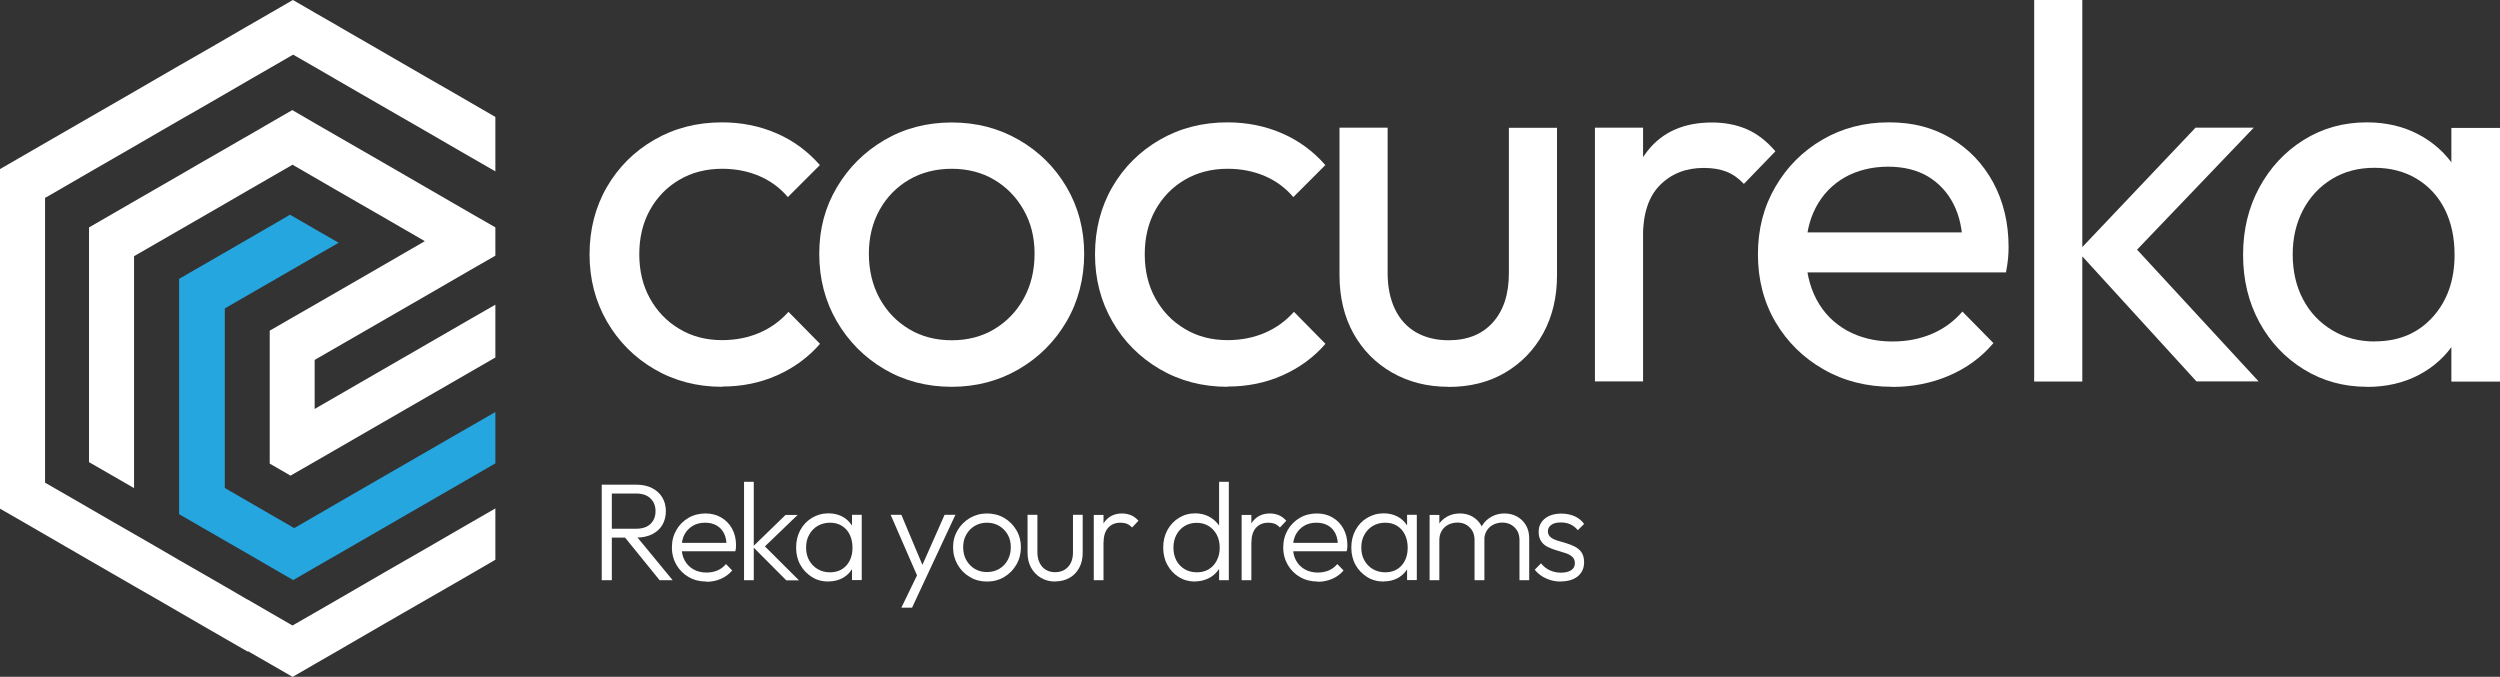 <svg viewBox="0 0 203.08 54.98" xmlns="http://www.w3.org/2000/svg" data-name="Layer 2" id="Layer_2">
  <rect x="0" y="0" width="203.08" height="54.98" fill="#333333" stroke="none"/>
  <defs>
    <style>
      .cls-1 {
        fill: #25a6df;
      }

      .cls-2 {
        fill: #fff;
      }
    </style>
  </defs>
  <g data-name="Layer 1" id="Layer_1-2">
    <g>
      <polygon points="25.56 29.24 25.56 33.22 29.23 31.1 38.22 25.91 40.24 24.75 40.24 29.04 32.94 33.25 25.56 37.51 23.73 38.56 23.61 38.64 21.91 37.66 21.91 26.86 23.73 25.81 25.56 24.76 30.9 21.68 34.51 19.59 31.12 17.63 27.18 15.36 25.56 14.42 23.76 13.38 23.73 13.37 23.73 13.4 21.91 14.45 20.14 15.47 18.26 16.56 14.55 18.7 11.15 20.66 10.89 20.81 10.89 39.65 9.21 38.68 7.23 37.54 7.23 18.47 7.29 18.44 10.89 16.36 14.55 14.25 16.29 13.24 18.26 12.11 19.9 11.16 19.91 11.16 21.91 10 23.73 8.95 23.74 8.94 25.56 10 27.59 11.17 31.01 13.14 34.95 15.42 38.34 17.38 40.24 18.47 40.24 20.77 38.39 21.83 34.78 23.92 25.78 29.11 25.56 29.24" class="cls-2"></polygon>
      <polygon points="40.24 33.47 40.24 37.64 31.06 42.94 27.51 44.99 25.56 46.11 23.82 47.12 23.73 47.07 21.91 46.02 20.21 45.03 18.26 43.91 16.37 42.82 14.55 41.77 14.55 22.65 14.57 22.64 18.26 20.51 21.91 18.4 23.56 17.44 23.73 17.54 25.56 18.6 27.51 19.72 25.56 20.84 23.73 21.9 21.91 22.95 18.51 24.91 18.26 25.06 18.26 39.64 20.06 40.68 21.91 41.75 23.73 42.8 23.9 42.9 25.56 41.94 27.44 40.85 36.78 35.46 40.24 33.47" class="cls-1"></polygon>
      <polygon points="40.24 9.5 40.24 13.92 38.38 12.85 36.58 11.81 34.44 10.57 31.02 8.6 27.19 6.39 27.16 6.37 25.66 5.5 23.83 4.45 23.81 4.44 22.01 5.48 20.48 6.36 20.48 6.36 18.36 7.59 16.65 8.58 14.64 9.73 13.03 10.66 13.03 10.66 10.98 11.85 7.32 13.96 4.04 15.86 4.04 15.86 3.66 16.07 3.66 39.21 5.47 40.25 7.32 41.32 8.91 42.24 10.98 43.43 12.63 44.38 12.63 44.38 14.64 45.55 14.64 45.55 16.47 46.6 18.36 47.69 18.36 47.69 20.08 48.69 20.13 48.71 22.01 49.8 23.76 50.81 23.76 50.81 23.83 50.77 23.83 50.77 25.66 49.72 27.6 48.6 31.29 46.46 34.84 44.42 36.58 43.41 40.24 41.3 40.24 45.47 38.45 46.51 36.58 47.59 34.91 48.55 31.21 50.68 27.38 52.9 27.38 52.9 25.66 53.89 23.83 54.95 23.76 54.98 22.01 53.97 20.15 52.9 20.15 52.9 20.1 52.92 18.36 51.92 16.47 50.83 16.42 50.8 14.64 49.77 12.81 48.71 10.98 47.66 8.97 46.5 7.32 45.55 5.25 44.35 3.66 43.43 1.81 42.36 0 41.32 0 13.74 .18 13.63 .18 13.63 3.66 11.62 7.32 9.51 9.18 8.44 10.98 7.4 12.79 6.35 14.64 5.28 16.63 4.14 16.63 4.14 18.36 3.14 19.96 2.21 20.24 2.05 22.01 1.03 23.79 0 23.83 .02 25.66 1.08 27.61 2.2 27.65 2.23 31 4.16 31.03 4.18 34.85 6.39 36.58 7.38 38.27 8.36 40.24 9.5" class="cls-2"></polygon>
      <g>
        <path d="M58.65,31.42c-2.03,0-3.86-.48-5.49-1.43-1.63-.95-2.92-2.25-3.86-3.88-.94-1.63-1.41-3.45-1.41-5.45s.47-3.85,1.41-5.47c.94-1.62,2.23-2.9,3.86-3.84,1.63-.94,3.46-1.41,5.49-1.41,1.59,0,3.07.3,4.43.89,1.36.59,2.53,1.45,3.52,2.58l-2.6,2.6c-.64-.75-1.41-1.32-2.32-1.71-.91-.39-1.92-.59-3.02-.59-1.3,0-2.46.3-3.47.89-1.01.59-1.81,1.41-2.39,2.45-.58,1.04-.87,2.24-.87,3.6s.29,2.56.87,3.6c.58,1.04,1.37,1.87,2.39,2.47,1.01.61,2.17.91,3.47.91,1.1,0,2.1-.2,3.02-.59.91-.39,1.7-.96,2.37-1.71l2.56,2.6c-.95,1.1-2.12,1.95-3.49,2.56-1.37.61-2.86.91-4.45.91Z" class="cls-2"></path>
        <path d="M77.31,31.42c-2.03,0-3.85-.48-5.47-1.43-1.62-.95-2.91-2.25-3.86-3.88-.95-1.63-1.43-3.46-1.43-5.49s.48-3.8,1.43-5.4c.95-1.61,2.24-2.89,3.86-3.84,1.62-.95,3.44-1.43,5.47-1.43s3.81.47,5.45,1.41c1.63.94,2.93,2.22,3.88,3.84.95,1.62,1.43,3.43,1.43,5.42s-.48,3.86-1.43,5.49c-.95,1.63-2.25,2.93-3.88,3.88-1.63.95-3.45,1.43-5.45,1.43ZM77.31,27.64c1.3,0,2.46-.3,3.47-.91,1.01-.61,1.81-1.44,2.39-2.5.58-1.06.87-2.26.87-3.62s-.3-2.52-.89-3.56c-.59-1.04-1.39-1.86-2.39-2.45-1-.59-2.15-.89-3.45-.89s-2.46.3-3.47.89c-1.01.59-1.81,1.41-2.39,2.45-.58,1.04-.87,2.23-.87,3.56s.29,2.57.87,3.62c.58,1.06,1.37,1.89,2.39,2.5,1.01.61,2.17.91,3.47.91Z" class="cls-2"></path>
        <path d="M99.71,31.42c-2.03,0-3.86-.48-5.49-1.43-1.63-.95-2.92-2.25-3.86-3.88-.94-1.63-1.41-3.45-1.41-5.45s.47-3.85,1.41-5.47c.94-1.62,2.23-2.9,3.86-3.84,1.63-.94,3.46-1.41,5.49-1.41,1.59,0,3.07.3,4.43.89,1.36.59,2.53,1.45,3.52,2.58l-2.6,2.6c-.64-.75-1.41-1.32-2.32-1.71-.91-.39-1.92-.59-3.02-.59-1.3,0-2.46.3-3.47.89-1.01.59-1.81,1.41-2.39,2.45-.58,1.04-.87,2.24-.87,3.6s.29,2.56.87,3.6c.58,1.04,1.37,1.87,2.39,2.47,1.01.61,2.17.91,3.47.91,1.1,0,2.1-.2,3.02-.59.91-.39,1.7-.96,2.37-1.71l2.56,2.6c-.95,1.1-2.12,1.95-3.49,2.56-1.37.61-2.86.91-4.45.91Z" class="cls-2"></path>
        <path d="M117.67,31.42c-1.71,0-3.23-.38-4.58-1.15-1.35-.77-2.39-1.83-3.15-3.19-.75-1.36-1.13-2.94-1.13-4.73v-11.98h3.91v11.8c0,1.13.2,2.11.59,2.93.39.82.96,1.45,1.71,1.89.75.43,1.63.65,2.65.65,1.53,0,2.73-.48,3.6-1.45.87-.97,1.3-2.31,1.3-4.01v-11.8h3.91v11.98c0,1.79-.38,3.37-1.13,4.73-.75,1.36-1.79,2.42-3.1,3.19-1.32.77-2.84,1.15-4.58,1.15Z" class="cls-2"></path>
        <path d="M129.56,30.99V10.37h3.91v20.61h-3.91ZM133.47,19.23l-1.48-.65c0-2.63.61-4.73,1.82-6.29s2.97-2.34,5.25-2.34c1.04,0,1.98.18,2.82.54.84.36,1.62.96,2.34,1.8l-2.56,2.65c-.43-.46-.91-.8-1.43-1-.52-.2-1.13-.3-1.82-.3-1.45,0-2.63.46-3.56,1.39-.93.93-1.39,2.33-1.39,4.21Z" class="cls-2"></path>
        <path d="M153.69,31.42c-2.05,0-3.91-.47-5.55-1.41-1.65-.94-2.95-2.22-3.91-3.84-.95-1.62-1.43-3.46-1.43-5.51s.47-3.85,1.41-5.47c.94-1.62,2.21-2.9,3.82-3.84,1.61-.94,3.41-1.41,5.4-1.41s3.59.43,5.06,1.3c1.46.87,2.6,2.07,3.43,3.6.82,1.53,1.24,3.27,1.24,5.21,0,.29-.01.6-.04.93-.03.33-.09.72-.17,1.15h-17.4v-3.25h15.32l-1.43,1.26c0-1.39-.25-2.57-.74-3.54-.49-.97-1.19-1.72-2.08-2.26-.9-.53-1.98-.8-3.25-.8s-2.5.29-3.52.87c-1.01.58-1.79,1.39-2.34,2.43-.55,1.04-.82,2.27-.82,3.69s.29,2.71.87,3.8c.58,1.09,1.4,1.92,2.47,2.52,1.07.59,2.3.89,3.69.89,1.16,0,2.22-.2,3.19-.61.97-.41,1.8-1.01,2.5-1.82l2.52,2.56c-.98,1.16-2.19,2.04-3.62,2.65-1.43.61-2.96.91-4.58.91Z" class="cls-2"></path>
        <path d="M165.24,30.99V0h3.91v30.99h-3.91ZM178.43,30.99l-9.63-10.55,9.55-10.07h4.73l-10.63,11.11.17-2.26,10.85,11.76h-5.03Z" class="cls-2"></path>
        <path d="M192.27,31.42c-1.88,0-3.59-.47-5.12-1.41-1.53-.94-2.74-2.22-3.62-3.84-.88-1.62-1.32-3.44-1.32-5.47s.44-3.85,1.32-5.47c.88-1.62,2.08-2.91,3.6-3.86,1.52-.95,3.23-1.43,5.14-1.43,1.56,0,2.96.33,4.19.98,1.23.65,2.22,1.55,2.97,2.69.75,1.14,1.17,2.47,1.26,3.97v6.21c-.09,1.48-.5,2.79-1.24,3.95-.74,1.16-1.72,2.06-2.95,2.71-1.23.65-2.64.98-4.23.98ZM192.92,27.73c1.94,0,3.5-.66,4.69-1.97,1.19-1.32,1.78-3,1.78-5.06,0-1.42-.27-2.65-.8-3.71-.54-1.06-1.3-1.88-2.28-2.47-.98-.59-2.13-.89-3.43-.89s-2.45.3-3.45.91c-1,.61-1.78,1.44-2.34,2.5-.56,1.06-.85,2.26-.85,3.62s.28,2.61.85,3.67c.56,1.06,1.35,1.89,2.37,2.5,1.01.61,2.17.91,3.47.91ZM199.13,30.99v-5.55l.74-5.03-.74-4.99v-5.03h3.95v20.61h-3.95Z" class="cls-2"></path>
      </g>
      <g>
        <path d="M48.88,47.13v-7.76h.82v7.76h-.82ZM49.41,43.65v-.7h2.26c.51,0,.9-.13,1.17-.39.27-.26.41-.61.41-1.04s-.14-.77-.41-1.03c-.27-.27-.66-.4-1.17-.4h-2.26v-.72h2.26c.5,0,.94.09,1.3.28.36.18.64.44.83.76.19.32.29.69.29,1.11s-.1.81-.29,1.13c-.19.32-.47.57-.83.75s-.79.27-1.3.27h-2.26ZM53.58,47.13l-2.91-3.59.8-.26,3.17,3.85h-1.06Z" class="cls-2"></path>
        <path d="M57.38,47.24c-.53,0-1.01-.12-1.43-.36-.42-.24-.75-.57-1-.99-.24-.42-.37-.89-.37-1.42s.12-.99.36-1.41c.24-.42.57-.75.98-.99.41-.24.88-.36,1.39-.36.48,0,.91.11,1.28.33.37.22.67.52.88.91.21.39.32.83.32,1.34,0,.06,0,.13-.01.21,0,.08-.02.17-.05.28h-4.59v-.68h4.16l-.28.25c0-.39-.06-.73-.2-1.01s-.34-.5-.6-.65c-.26-.15-.57-.23-.94-.23s-.72.08-1,.25-.51.4-.67.69c-.16.3-.24.65-.24,1.06s.08.76.25,1.07c.17.31.41.55.71.72s.66.26,1.06.26c.32,0,.62-.06.89-.17.27-.12.5-.29.69-.52l.51.52c-.25.29-.55.52-.92.68-.37.16-.76.24-1.18.24Z" class="cls-2"></path>
        <path d="M60.44,47.13v-7.99h.79v7.99h-.79ZM63.86,47.13l-2.71-2.72,2.66-2.58h.98l-2.9,2.79.03-.45,2.98,2.97h-1.05Z" class="cls-2"></path>
        <path d="M67.3,47.24c-.5,0-.96-.12-1.35-.37s-.71-.57-.94-.99c-.23-.41-.34-.88-.34-1.4s.11-1,.34-1.42c.23-.42.54-.75.94-.99.4-.24.85-.37,1.34-.37.41,0,.77.08,1.09.24.32.16.58.39.78.68.2.29.32.63.37,1.01v1.66c-.04.38-.17.72-.37,1.02-.2.29-.46.52-.78.68-.32.16-.68.24-1.08.24ZM67.42,46.49c.55,0,.99-.18,1.33-.55.33-.37.5-.85.5-1.46,0-.4-.08-.75-.23-1.06s-.37-.54-.64-.71c-.27-.17-.6-.25-.96-.25s-.71.09-1,.26c-.29.17-.52.41-.69.72-.17.3-.25.65-.25,1.04s.08.74.25,1.04c.17.3.4.54.69.71.29.17.63.26,1,.26ZM69.21,47.13v-1.42l.16-1.31-.16-1.28v-1.3h.79v5.3h-.79Z" class="cls-2"></path>
        <path d="M74.67,47.15l-2.32-5.33h.87l1.87,4.45h-.33l1.97-4.45h.88l-2.49,5.33h-.45ZM73.22,49.36l1.46-3.01.44.8-1.03,2.21h-.87Z" class="cls-2"></path>
        <path d="M80.17,47.24c-.51,0-.98-.12-1.39-.37-.42-.25-.75-.58-.99-1-.24-.42-.37-.89-.37-1.41s.12-.97.37-1.39c.24-.41.58-.74.99-.99.42-.24.88-.37,1.39-.37s.99.12,1.4.36c.41.24.74.57.99.99s.37.88.37,1.39-.12,1-.37,1.42c-.24.42-.57.75-.99,1-.41.25-.88.37-1.4.37ZM80.17,46.47c.38,0,.71-.09,1-.26.29-.17.52-.41.69-.72.17-.31.25-.65.25-1.04s-.08-.72-.25-1.02c-.17-.3-.4-.53-.69-.71-.29-.17-.62-.26-1-.26s-.7.09-.99.26c-.29.17-.52.41-.69.71-.17.3-.25.64-.25,1.02s.08.74.25,1.04c.17.3.39.54.69.72.29.17.62.26.99.26Z" class="cls-2"></path>
        <path d="M85.71,47.24c-.43,0-.81-.1-1.15-.3-.34-.2-.6-.47-.8-.82-.19-.35-.29-.75-.29-1.22v-3.08h.8v3.05c0,.32.06.61.18.85.12.24.28.43.5.56.22.14.47.2.76.2.44,0,.8-.15,1.06-.44.26-.29.39-.68.39-1.17v-3.05h.79v3.08c0,.46-.09.86-.28,1.22-.19.35-.45.63-.79.82s-.73.29-1.16.29Z" class="cls-2"></path>
        <path d="M88.85,47.13v-5.3h.79v5.3h-.79ZM89.64,44.04l-.33-.15c0-.67.16-1.2.49-1.59.33-.39.78-.59,1.35-.59.26,0,.5.05.72.14.22.09.42.24.61.45l-.52.55c-.13-.14-.27-.24-.42-.3-.15-.06-.33-.09-.52-.09-.41,0-.74.13-.99.4s-.38.66-.38,1.18Z" class="cls-2"></path>
        <path d="M97.08,47.24c-.49,0-.93-.12-1.32-.36-.39-.24-.7-.57-.93-.99-.23-.42-.34-.89-.34-1.41s.11-1,.34-1.42c.23-.42.54-.75.93-.99.39-.24.83-.37,1.32-.37.4,0,.76.08,1.08.24.32.16.59.38.81.67s.34.63.38,1.02v1.66c-.04.38-.17.72-.38,1.01-.21.29-.47.52-.8.68s-.69.25-1.09.25ZM97.22,46.49c.37,0,.69-.08.97-.25.28-.17.5-.41.65-.71.16-.3.24-.65.24-1.04s-.08-.75-.24-1.05c-.16-.3-.38-.54-.66-.71s-.6-.26-.97-.26-.7.09-.98.26-.51.41-.67.72c-.16.3-.24.65-.24,1.04s.08.74.24,1.04c.16.3.39.54.68.71.29.17.62.25.99.25ZM99.82,47.13h-.79v-1.42l.16-1.31-.16-1.28v-3.98h.79v7.99Z" class="cls-2"></path>
        <path d="M100.86,47.13v-5.3h.79v5.3h-.79ZM101.65,44.04l-.33-.15c0-.67.16-1.2.49-1.59.33-.39.78-.59,1.35-.59.26,0,.5.05.72.14.22.09.42.24.61.45l-.52.55c-.13-.14-.27-.24-.42-.3-.15-.06-.33-.09-.52-.09-.41,0-.74.13-.99.4s-.38.66-.38,1.18Z" class="cls-2"></path>
        <path d="M107.04,47.24c-.53,0-1.01-.12-1.43-.36-.42-.24-.75-.57-1-.99-.24-.42-.37-.89-.37-1.42s.12-.99.36-1.41c.24-.42.57-.75.98-.99.41-.24.88-.36,1.39-.36.48,0,.91.11,1.28.33.37.22.67.52.88.91.21.39.32.83.32,1.34,0,.06,0,.13-.01.21,0,.08-.02.17-.05.28h-4.59v-.68h4.16l-.28.25c0-.39-.06-.73-.2-1.01s-.34-.5-.6-.65c-.26-.15-.57-.23-.94-.23s-.72.08-1,.25-.51.4-.67.69c-.16.3-.24.65-.24,1.06s.08.76.25,1.07c.17.31.41.55.71.72s.66.26,1.06.26c.32,0,.62-.06.89-.17.27-.12.5-.29.69-.52l.51.52c-.25.29-.55.52-.92.68-.37.16-.76.24-1.18.24Z" class="cls-2"></path>
        <path d="M112.4,47.24c-.5,0-.96-.12-1.35-.37s-.71-.57-.94-.99c-.23-.41-.34-.88-.34-1.4s.11-1,.34-1.42c.23-.42.54-.75.94-.99.4-.24.85-.37,1.34-.37.41,0,.77.08,1.09.24.32.16.58.39.78.68.2.29.32.63.37,1.01v1.66c-.04.38-.17.72-.37,1.02-.2.29-.46.52-.78.68-.32.16-.68.24-1.08.24ZM112.52,46.49c.55,0,.99-.18,1.33-.55.33-.37.5-.85.5-1.46,0-.4-.08-.75-.23-1.06s-.37-.54-.64-.71c-.27-.17-.6-.25-.96-.25s-.71.09-1,.26c-.29.17-.52.41-.69.72-.17.3-.25.65-.25,1.04s.08.74.25,1.04c.17.3.4.54.69.71.29.17.63.26,1,.26ZM114.3,47.13v-1.42l.16-1.31-.16-1.28v-1.3h.79v5.3h-.79Z" class="cls-2"></path>
        <path d="M116.13,47.13v-5.3h.79v5.3h-.79ZM119.78,47.13v-3.25c0-.44-.13-.78-.4-1.04-.26-.26-.59-.39-.99-.39-.27,0-.52.06-.74.17s-.4.28-.53.49c-.13.21-.2.46-.2.76l-.36-.15c0-.41.09-.76.27-1.06.18-.3.42-.53.73-.7s.65-.25,1.03-.25.71.08,1.01.25c.3.17.53.4.71.7.18.3.27.66.27,1.07v3.4h-.8ZM123.43,47.13v-3.25c0-.44-.13-.78-.4-1.04-.26-.26-.6-.39-1-.39-.26,0-.51.06-.73.17s-.4.28-.53.49c-.13.21-.2.46-.2.76l-.47-.15c.02-.41.13-.76.32-1.06.19-.3.44-.53.76-.7s.66-.25,1.03-.25.72.08,1.02.25.55.4.72.7c.18.3.27.66.27,1.07v3.4h-.79Z" class="cls-2"></path>
        <path d="M126.77,47.24c-.29,0-.56-.04-.82-.12-.26-.08-.5-.19-.72-.33-.21-.14-.4-.31-.56-.51l.51-.52c.21.26.45.45.72.57s.57.19.9.19c.35,0,.63-.07.83-.2s.3-.32.3-.56c0-.23-.07-.4-.21-.53-.14-.13-.33-.23-.55-.3-.22-.07-.46-.15-.71-.22-.25-.07-.49-.16-.71-.27-.23-.11-.41-.26-.55-.46-.14-.2-.21-.45-.21-.77s.07-.56.22-.78c.15-.22.36-.39.63-.52.27-.12.6-.19.98-.19.4,0,.76.07,1.08.21.32.14.58.35.78.63l-.51.51c-.16-.2-.36-.36-.59-.47-.24-.11-.5-.16-.8-.16-.34,0-.6.07-.77.2-.18.13-.27.3-.27.51s.07.36.21.48c.14.12.33.21.55.28.22.07.46.14.71.21s.49.17.71.28c.23.12.41.27.55.47.14.2.21.47.21.81,0,.47-.17.85-.51,1.13-.34.28-.81.42-1.39.42Z" class="cls-2"></path>
      </g>
    </g>
  </g>
</svg>